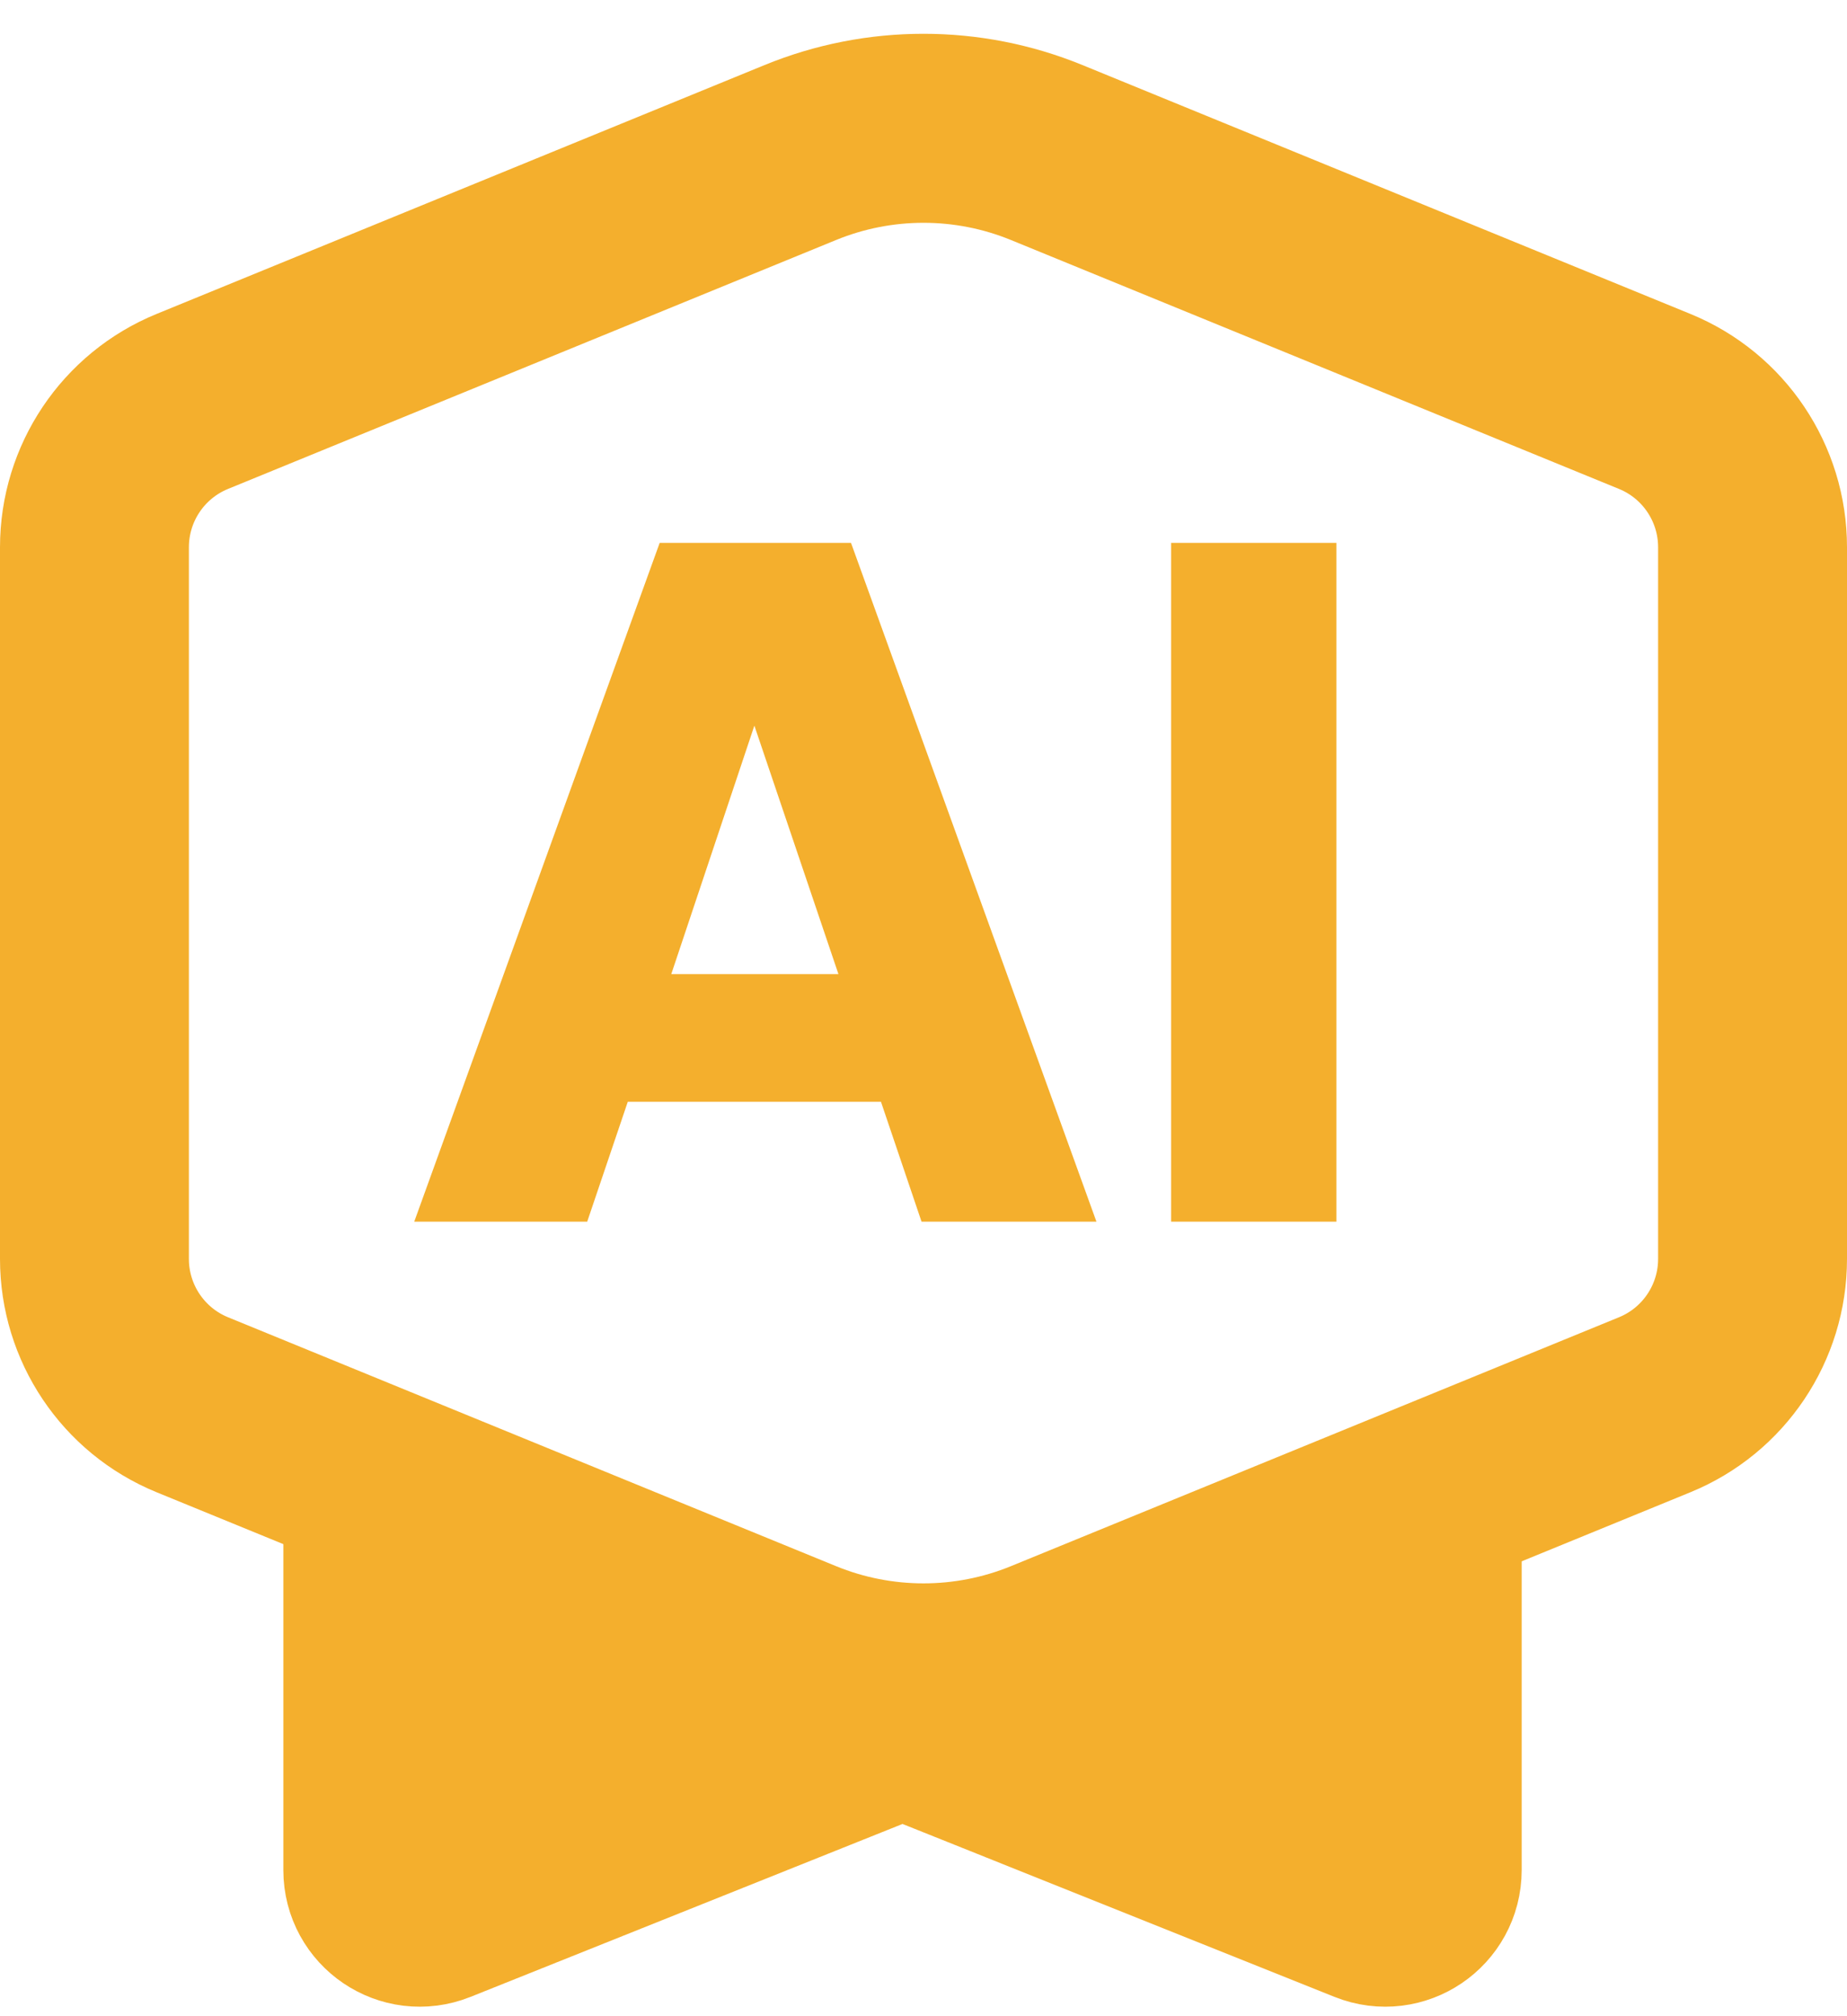 <svg width="176" height="192" viewBox="0 0 176 192" fill="none" xmlns="http://www.w3.org/2000/svg">
<path d="M76.263 14.525C83.785 11.448 92.215 11.448 99.737 14.525L157.68 38.23C163.317 40.536 167 46.022 167 52.112V119.888C167 125.978 163.317 131.464 157.68 133.771L99.737 157.475C92.215 160.552 83.785 160.552 76.263 157.475L18.32 133.771C12.683 131.464 9 125.978 9 119.888V52.112C9 46.022 12.683 40.536 18.32 38.23L76.263 14.525Z" stroke="#F4AF2D" stroke-width="18"/>
<path d="M83.946 104.918H59.822L55.955 116.336H39.473L62.861 51.698H81.092L104.479 116.336H87.813L83.946 104.918ZM79.895 92.764L71.884 69.101L63.965 92.764H79.895ZM127.342 51.698V116.336H111.597V51.698H127.342Z" fill="#F4AF2D"/>
<path d="M36 140V178.092C36 180.922 38.858 182.857 41.486 181.806L86 164L130.514 181.806C133.142 182.857 136 180.922 136 178.092V140" stroke="#F4AF2D" stroke-width="18"/>
<path d="M136 184V146L92 164L136 184Z" fill="#F4AF2D"/>
<path d="M36 184V146L80 164L36 184Z" fill="#F4AF2D"/>
</svg>
